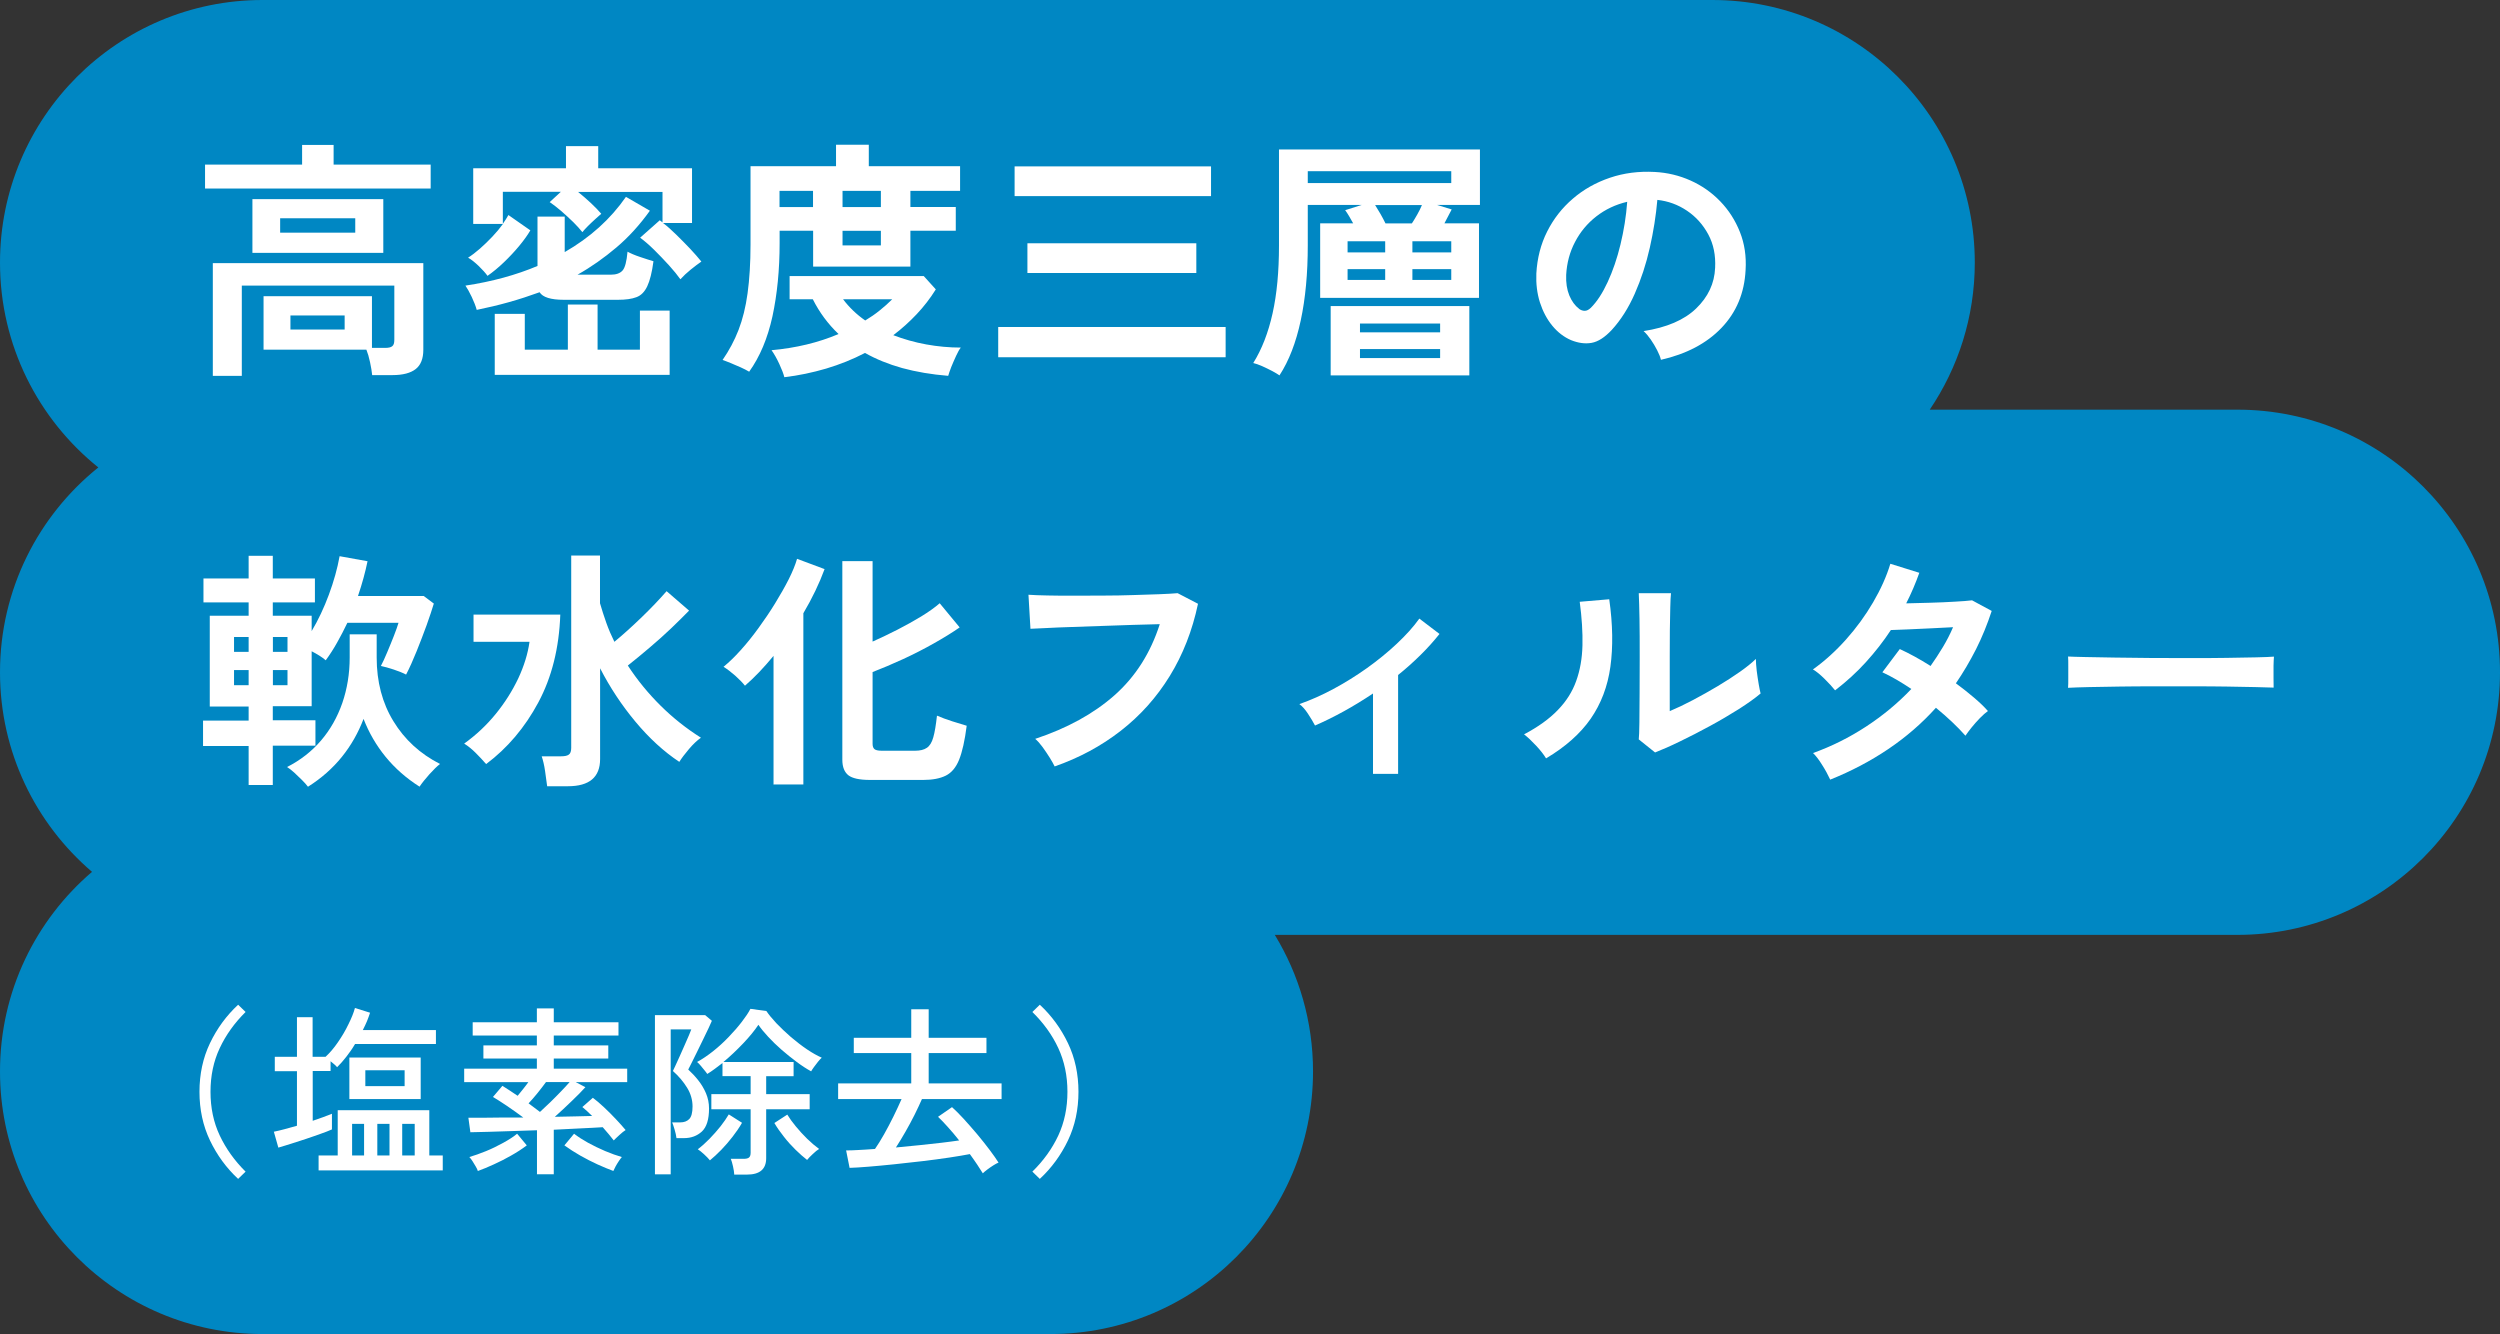 <?xml version="1.0" encoding="UTF-8"?>
<svg id="_レイヤー_2" data-name="レイヤー 2" xmlns="http://www.w3.org/2000/svg" width="238" height="127" viewBox="0 0 238 127">
  <rect x="0" y="0" width="238" height="127" fill="#333333" stroke="none"/>
  <defs>
    <style>
      .cls-1 {
        fill: #fff;
      }

      .cls-2 {
        fill: #0087c3;
      }
    </style>
  </defs>
  <g id="_レイヤー_1-2" data-name="レイヤー 1">
    <g>
      <path class="cls-2" d="M213,39h-29.29c2.7-3.99,4.29-8.81,4.29-14h0c0-13.81-11.19-25-25-25H25C11.19,0,0,11.19,0,25H0c0,7.89,3.66,14.92,9.36,19.5C3.66,49.08,0,56.11,0,64H0c0,7.61,3.4,14.41,8.76,19C3.4,87.59,0,94.39,0,102H0c0,13.81,11.19,25,25,25H100c13.81,0,25-11.19,25-25h0c0-4.76-1.33-9.21-3.64-13h91.64c13.81,0,25-11.19,25-25h0c0-13.81-11.19-25-25-25Z"/>
      <g>
        <path class="cls-1" d="M19.52,17.95v-2.28h9.24v-1.87h3v1.87h9.24v2.28H19.52Zm.74,17.83v-10.73h20.04v8.26c0,.83-.24,1.44-.72,1.82-.48,.38-1.22,.58-2.21,.58h-1.94c-.03-.34-.1-.74-.2-1.22-.1-.48-.22-.88-.35-1.2h-9.79v-5.09h10.32v4.92h1.25c.32,0,.55-.05,.68-.16,.14-.1,.2-.31,.2-.61v-5.16h-14.52v8.59h-2.76Zm3.77-11.71v-5.11h12.46v5.11h-12.46Zm2.64-1.92h7.15v-1.37h-7.15v1.37Zm.98,9.22h5.16v-1.34h-5.16v1.34Z"/>
        <path class="cls-1" d="M45.39,29.52c-.1-.37-.26-.78-.48-1.25-.22-.46-.42-.82-.6-1.08,2.53-.38,4.82-1.01,6.86-1.87v-4.7h2.59v3.38c2.42-1.39,4.36-3.14,5.83-5.26l2.28,1.32c-.96,1.34-2.02,2.51-3.19,3.5s-2.4,1.86-3.7,2.59h3.17c.51,0,.88-.13,1.12-.4,.23-.26,.39-.86,.47-1.79,.29,.16,.68,.33,1.19,.5s.93,.31,1.28,.41c-.14,1.06-.34,1.85-.59,2.38-.25,.53-.59,.88-1.03,1.04-.44,.17-1.03,.25-1.76,.25h-5.16c-1.23,0-2-.24-2.3-.72-.96,.35-1.94,.67-2.94,.95-1,.28-2.01,.52-3.04,.73Zm19.37-2.95c-.26-.37-.61-.8-1.07-1.31-.46-.5-.93-1-1.42-1.48-.49-.48-.93-.86-1.33-1.15l1.87-1.66s.09,.06,.13,.1,.08,.06,.13,.1v-2.9h-8.04c.4,.32,.8,.67,1.2,1.04,.4,.38,.74,.72,1.01,1.04-.13,.11-.31,.28-.55,.49-.24,.22-.48,.44-.71,.67s-.41,.43-.54,.59c-.21-.27-.5-.59-.86-.95-.37-.36-.75-.71-1.15-1.06-.4-.34-.77-.63-1.1-.85l1.06-.98h-5.52v3.05c.22-.32,.4-.6,.53-.84l2.09,1.46c-.27,.46-.63,.96-1.07,1.49-.44,.53-.92,1.04-1.44,1.54-.52,.5-1.04,.93-1.57,1.3-.19-.27-.47-.58-.84-.94-.37-.35-.7-.62-1.01-.79,.35-.22,.73-.51,1.13-.86,.4-.35,.79-.73,1.18-1.14s.72-.81,1.01-1.21h-2.83v-5.3h8.83v-2.11h3.07v2.11h8.93v5.21h-2.76c.4,.3,.82,.68,1.27,1.12,.45,.44,.88,.88,1.31,1.33,.42,.45,.78,.86,1.07,1.22-.3,.21-.64,.46-1.02,.77s-.7,.61-.97,.91Zm-17.66,9.12v-5.81h2.86v3.41h4.1v-4.3h2.83v4.3h4.03v-3.72h2.83v6.12h-16.66Z"/>
        <path class="cls-1" d="M71.31,35.38c-.21-.13-.48-.26-.8-.41-.33-.14-.65-.28-.96-.41-.31-.13-.56-.22-.76-.29,.62-.9,1.13-1.85,1.52-2.86,.39-1.01,.68-2.17,.86-3.49,.18-1.32,.28-2.87,.28-4.64v-7.46h8.14v-2.04h3.12v2.04h8.69v2.35h-4.73v1.54h4.32v2.26h-4.32v3.41h-9.26v-3.41h-3.19v1.18c0,2.54-.23,4.86-.68,6.96-.46,2.1-1.2,3.86-2.22,5.28Zm3.36,.53c-.08-.32-.24-.74-.48-1.26-.24-.52-.49-.96-.74-1.31,2.32-.21,4.45-.72,6.38-1.54-1.01-.96-1.82-2.06-2.45-3.31h-2.21v-2.21h12.77l1.15,1.27c-.53,.85-1.14,1.64-1.82,2.36-.69,.73-1.43,1.4-2.23,2,.99,.38,2.04,.68,3.14,.88,1.1,.2,2.2,.3,3.29,.3-.13,.16-.28,.42-.44,.77s-.32,.71-.47,1.08c-.14,.37-.24,.65-.29,.84-1.6-.13-3.06-.38-4.38-.74-1.32-.37-2.5-.85-3.54-1.44-1.17,.61-2.4,1.1-3.7,1.49-1.3,.38-2.62,.66-3.98,.82Zm-.46-16.2h3.19v-1.54h-3.19v1.54Zm6,0h3.65v-1.54h-3.65v1.54Zm0,3.65h3.65v-1.39h-3.65v1.39Zm2.16,7.15c.48-.29,.94-.6,1.37-.95,.43-.34,.83-.7,1.2-1.07h-4.68c.59,.78,1.3,1.46,2.11,2.02Z"/>
        <path class="cls-1" d="M95.03,34.01v-2.88h21.65v2.88h-21.65Zm1.56-15.34v-2.83h18.7v2.83h-18.7Zm1.22,7.32v-2.83h16.08v2.83h-16.08Z"/>
        <path class="cls-1" d="M121.81,35.74c-.18-.13-.42-.27-.72-.43-.3-.16-.62-.31-.95-.46-.33-.14-.6-.24-.83-.29,.82-1.31,1.43-2.89,1.84-4.73s.61-3.99,.61-6.46V14.23h19.13v5.28h-4.08l1.39,.43c-.1,.18-.2,.38-.32,.61-.12,.23-.24,.47-.37,.71h3.29v7.1h-15.12v-7.1h3.14c-.13-.22-.26-.45-.38-.67-.13-.22-.26-.42-.38-.58l1.58-.5h-5.14v3.86c0,2.66-.22,5.04-.67,7.14-.45,2.1-1.12,3.84-2.02,5.22Zm2.69-18.31h13.66v-1.13h-13.66v1.13Zm2.18,18.31v-6.6h13.2v6.6h-13.2Zm1.61-11.71h3.58v-1.06h-3.58v1.06Zm0,2.62h3.58v-1.03h-3.58v1.03Zm1.18,4.99h7.63v-.84h-7.63v.84Zm0,2.45h7.63v-.86h-7.63v.86Zm2.42-12.82h2.52c.18-.27,.35-.56,.52-.86s.32-.6,.44-.89h-4.46c.16,.26,.33,.54,.52,.86,.18,.32,.34,.62,.47,.89Zm2.57,2.76h3.7v-1.06h-3.7v1.06Zm0,2.62h3.7v-1.03h-3.7v1.03Z"/>
        <path class="cls-1" d="M158.12,34.25c-.06-.26-.18-.56-.36-.91-.18-.35-.38-.69-.61-1.02-.23-.33-.46-.6-.68-.8,2.19-.34,3.86-1.05,5-2.15,1.14-1.1,1.75-2.39,1.81-3.88,.06-1.18-.15-2.24-.65-3.17-.5-.93-1.17-1.68-2.03-2.26-.86-.58-1.8-.92-2.82-1.03-.13,1.49-.37,3.01-.72,4.56-.35,1.55-.83,3.01-1.43,4.37-.6,1.36-1.33,2.51-2.2,3.46-.66,.7-1.29,1.11-1.91,1.22-.62,.11-1.27,.02-1.96-.26-.67-.29-1.26-.74-1.78-1.37-.51-.62-.9-1.36-1.18-2.22-.27-.86-.38-1.77-.34-2.75,.08-1.46,.42-2.79,1.03-4,.61-1.21,1.42-2.25,2.45-3.13,1.02-.88,2.2-1.54,3.53-1.99,1.33-.45,2.74-.63,4.25-.55,1.21,.06,2.36,.34,3.43,.82,1.07,.48,2.01,1.14,2.82,1.98,.81,.84,1.43,1.81,1.87,2.92,.44,1.1,.62,2.31,.54,3.62-.11,2.19-.88,4.03-2.3,5.51-1.42,1.48-3.35,2.49-5.78,3.04Zm-7.8-4.85c.18,.13,.36,.19,.55,.19s.38-.1,.58-.29c.58-.58,1.11-1.39,1.6-2.45,.49-1.06,.9-2.25,1.22-3.58s.54-2.68,.64-4.06c-1.1,.26-2.08,.72-2.94,1.39-.86,.67-1.53,1.48-2.03,2.44-.5,.95-.78,2-.84,3.13-.03,.75,.07,1.4,.3,1.96,.23,.55,.54,.97,.92,1.26Z"/>
        <path class="cls-1" d="M23.67,74.76v-3.74h-4.34v-2.42h4.34v-1.34h-3.7v-8.64h3.7v-1.27h-4.3v-2.28h4.3v-2.16h2.3v2.16h4.01v2.28h-4.01v1.27h3.7v1.46c.62-1.04,1.17-2.2,1.64-3.47,.47-1.27,.81-2.49,1.02-3.66l2.66,.48c-.21,1.02-.51,2.13-.91,3.31h6.26l.96,.72c-.16,.54-.39,1.22-.68,2.04-.3,.82-.61,1.64-.95,2.48s-.67,1.59-1.01,2.24c-.3-.16-.7-.32-1.18-.48-.48-.16-.89-.27-1.22-.34,.18-.34,.38-.77,.6-1.3,.22-.53,.44-1.05,.64-1.57,.2-.52,.35-.93,.44-1.24h-4.87c-.3,.64-.63,1.26-.97,1.87-.34,.61-.71,1.18-1.09,1.7-.16-.14-.36-.29-.6-.44-.24-.15-.49-.29-.74-.42v5.23h-3.7v1.34h4.06v2.42h-4.06v3.74h-2.3Zm-1.39-12.7h1.39v-1.42h-1.39v1.42Zm0,3.17h1.39v-1.44h-1.39v1.44Zm3.7-3.17h1.39v-1.42h-1.39v1.42Zm0,3.17h1.39v-1.44h-1.39v1.44Zm3.34,9.67c-.14-.19-.34-.41-.58-.65-.24-.24-.49-.48-.74-.71-.26-.23-.48-.4-.67-.52,1.26-.64,2.34-1.48,3.23-2.52,.89-1.04,1.56-2.23,2.03-3.58,.46-1.34,.7-2.78,.7-4.32v-2.21h2.57v2.21c0,2.3,.53,4.33,1.6,6.07,1.06,1.74,2.54,3.1,4.43,4.06-.29,.22-.62,.55-1.01,.98-.38,.43-.7,.82-.94,1.18-1.26-.8-2.34-1.75-3.23-2.84s-1.59-2.3-2.1-3.61c-.5,1.31-1.18,2.52-2.06,3.61s-1.95,2.04-3.22,2.84Z"/>
        <path class="cls-1" d="M46.28,72.74c-.32-.37-.65-.72-1-1.07s-.71-.64-1.09-.88c1.14-.82,2.14-1.76,3.01-2.83,.87-1.07,1.58-2.2,2.14-3.38,.55-1.18,.91-2.34,1.07-3.48h-5.33v-2.59h8.26c-.11,3.18-.81,5.97-2.09,8.36-1.28,2.39-2.94,4.35-4.97,5.87Zm5.81,2.11c-.05-.4-.12-.88-.2-1.45s-.2-1.04-.32-1.4h1.85c.34,0,.58-.05,.73-.16,.15-.1,.23-.32,.23-.64v-18.31h2.74v4.54c.18,.62,.38,1.24,.6,1.86,.22,.62,.48,1.22,.77,1.81,.85-.7,1.72-1.49,2.62-2.36,.9-.87,1.68-1.69,2.35-2.46l2.14,1.85c-.5,.51-1.06,1.07-1.7,1.68-.64,.61-1.32,1.22-2.03,1.82-.71,.61-1.41,1.18-2.1,1.73,.9,1.38,1.94,2.65,3.12,3.82,1.18,1.17,2.46,2.18,3.84,3.05-.37,.26-.75,.62-1.14,1.08s-.7,.87-.92,1.22c-1.49-.99-2.88-2.27-4.18-3.83s-2.42-3.25-3.36-5.08v8.64c0,1.73-1.02,2.59-3.07,2.59h-1.94Z"/>
        <path class="cls-1" d="M73.64,74.66v-12.22c-.45,.54-.9,1.06-1.36,1.54-.46,.48-.91,.91-1.36,1.3-.21-.27-.52-.59-.92-.95-.41-.36-.78-.64-1.12-.85,.51-.42,1.06-.94,1.63-1.58,.58-.64,1.14-1.34,1.7-2.11,.56-.77,1.09-1.55,1.58-2.35s.93-1.57,1.3-2.3c.37-.74,.63-1.38,.79-1.94l2.62,.98c-.5,1.36-1.17,2.76-2.02,4.2v16.3h-2.86Zm9.17-.41c-.98,0-1.66-.15-2.04-.44-.38-.3-.58-.79-.58-1.48v-18.91h2.88v7.66c.78-.35,1.58-.73,2.38-1.14,.8-.41,1.55-.83,2.26-1.26,.7-.43,1.29-.85,1.75-1.25l1.9,2.3c-.69,.48-1.5,.98-2.44,1.51-.94,.53-1.91,1.03-2.93,1.5-1.02,.47-1.99,.88-2.92,1.24v6.84c0,.22,.06,.39,.17,.49,.11,.1,.34,.16,.7,.16h3.17c.48,0,.86-.09,1.13-.28,.27-.18,.48-.52,.61-1,.14-.48,.25-1.17,.35-2.06,.42,.18,.9,.36,1.46,.54,.56,.18,1.02,.32,1.37,.42-.18,1.41-.42,2.48-.72,3.23s-.73,1.25-1.27,1.52c-.54,.27-1.26,.41-2.14,.41h-5.09Z"/>
        <path class="cls-1" d="M100.4,72.96c-.1-.21-.25-.48-.46-.82-.21-.34-.44-.67-.68-1.01-.25-.34-.48-.6-.71-.79,3.04-1.01,5.56-2.39,7.55-4.15,1.99-1.76,3.43-4.02,4.31-6.77-.75,.02-1.61,.04-2.57,.07s-1.94,.06-2.94,.1c-1,.03-1.96,.06-2.88,.1-.92,.03-1.72,.06-2.41,.1-.69,.03-1.19,.06-1.51,.07l-.19-3.24c.46,.03,1.07,.06,1.82,.07,.75,.02,1.59,.02,2.51,.02s1.86,0,2.83-.01c.97,0,1.91-.02,2.82-.05,.91-.02,1.74-.05,2.47-.08,.74-.03,1.32-.06,1.75-.1l1.94,1.01c-.54,2.56-1.44,4.85-2.69,6.88s-2.8,3.76-4.66,5.21-3.96,2.58-6.31,3.4Z"/>
        <path class="cls-1" d="M130.71,73.68v-7.66c-1.84,1.23-3.68,2.25-5.52,3.05-.18-.34-.4-.71-.67-1.12-.27-.41-.54-.72-.82-.92,1.06-.37,2.14-.85,3.24-1.44,1.1-.59,2.17-1.26,3.2-1.99,1.03-.74,1.98-1.51,2.84-2.32,.86-.81,1.58-1.6,2.14-2.39l1.92,1.46c-.53,.67-1.13,1.34-1.8,2s-1.38,1.3-2.14,1.91v9.41h-2.4Z"/>
        <path class="cls-1" d="M147.18,72.19c-.21-.35-.52-.75-.94-1.2-.42-.45-.8-.81-1.15-1.08,1.33-.7,2.4-1.47,3.2-2.3,.81-.83,1.4-1.76,1.76-2.77,.37-1.02,.57-2.15,.6-3.4s-.06-2.63-.26-4.15l2.81-.24c.34,2.4,.37,4.54,.11,6.42-.26,1.88-.89,3.53-1.88,4.96-.99,1.42-2.41,2.68-4.25,3.77Zm10.39-.55l-1.56-1.25c.03-.26,.05-.78,.06-1.58,0-.8,.02-1.75,.02-2.86,0-1.1,.01-2.22,.01-3.36,0-1.41,0-2.63-.02-3.67-.02-1.04-.04-1.86-.07-2.45h3.07c-.03,.29-.06,.75-.07,1.38-.02,.63-.03,1.36-.04,2.17,0,.82-.01,1.63-.01,2.45v5.23c.69-.29,1.43-.64,2.22-1.06s1.58-.86,2.35-1.32,1.48-.92,2.12-1.37c.64-.45,1.14-.86,1.51-1.22,0,.3,.03,.68,.08,1.13,.06,.45,.12,.88,.19,1.28s.13,.7,.18,.88c-.53,.45-1.22,.94-2.08,1.49-.86,.54-1.77,1.08-2.75,1.61-.98,.53-1.92,1.02-2.84,1.46-.92,.45-1.72,.8-2.39,1.06Z"/>
        <path class="cls-1" d="M174.23,74.21c-.21-.45-.46-.92-.77-1.4-.3-.49-.59-.86-.86-1.12,1.78-.64,3.46-1.48,5.05-2.52s3.03-2.23,4.31-3.58c-.48-.32-.95-.62-1.42-.89-.46-.27-.91-.5-1.34-.7l1.66-2.21c.91,.42,1.89,.95,2.93,1.61,.42-.59,.81-1.2,1.18-1.81,.37-.62,.69-1.24,.96-1.88-.67,.03-1.4,.07-2.17,.11-.78,.04-1.5,.07-2.17,.1-.67,.02-1.2,.04-1.58,.06-.7,1.07-1.5,2.09-2.38,3.06-.88,.97-1.86,1.86-2.93,2.68-.26-.32-.59-.69-1.01-1.1s-.78-.71-1.1-.89c1.12-.8,2.17-1.75,3.16-2.86,.98-1.1,1.84-2.28,2.57-3.53,.73-1.25,1.28-2.47,1.64-3.67l2.76,.86c-.18,.5-.37,.99-.58,1.48-.21,.49-.43,.96-.67,1.43,.7-.02,1.47-.04,2.29-.06,.82-.02,1.6-.06,2.32-.1s1.27-.08,1.66-.13l1.87,1.01c-.42,1.28-.91,2.49-1.49,3.64-.58,1.14-1.22,2.23-1.92,3.25,.61,.45,1.18,.9,1.72,1.36s.98,.88,1.33,1.28c-.22,.16-.48,.38-.76,.67-.28,.29-.54,.58-.79,.89s-.44,.57-.59,.79c-.75-.85-1.69-1.74-2.81-2.66-1.34,1.49-2.86,2.8-4.55,3.94-1.69,1.14-3.52,2.1-5.51,2.9Z"/>
        <path class="cls-1" d="M196.88,65.47c.02-.22,.02-.53,.02-.91v-1.15c0-.38,0-.69-.02-.91,.3,.02,.84,.03,1.62,.05,.78,.02,1.7,.03,2.78,.05,1.08,.02,2.24,.03,3.47,.04,1.23,0,2.46,.01,3.7,.01s2.4,0,3.49-.02c1.1-.02,2.04-.03,2.84-.05,.8-.02,1.37-.04,1.7-.07-.02,.21-.03,.5-.04,.89,0,.38,0,.77,0,1.16,0,.39,.01,.69,.01,.9-.4-.02-.99-.03-1.76-.05-.78-.02-1.68-.03-2.71-.05-1.03-.02-2.13-.02-3.29-.02h-3.52c-1.18,0-2.31,0-3.38,.02s-2.04,.03-2.89,.05c-.86,.02-1.53,.04-2.03,.07Z"/>
      </g>
      <g>
        <path class="cls-1" d="M22.67,112.23c-1.12-1.04-2.01-2.26-2.68-3.66-.67-1.4-1-2.95-1-4.63s.33-3.23,1-4.63c.67-1.4,1.56-2.62,2.68-3.66l.71,.69c-1.05,1.04-1.87,2.18-2.46,3.44-.59,1.25-.88,2.64-.88,4.16s.29,2.91,.88,4.16c.59,1.25,1.41,2.4,2.46,3.44l-.71,.69Z"/>
        <path class="cls-1" d="M26.5,109.26l-.43-1.52c.3-.06,.64-.14,1.01-.24,.38-.1,.77-.21,1.19-.33v-5.19h-2.11v-1.37h2.11v-3.77h1.49v3.77h1.23c.4-.37,.8-.83,1.18-1.39,.38-.55,.72-1.12,1-1.71,.29-.58,.5-1.1,.62-1.55l1.44,.45c-.08,.25-.18,.52-.29,.8-.12,.28-.25,.56-.4,.85h6.96v1.33h-7.7c-.25,.43-.53,.83-.82,1.2-.29,.38-.59,.71-.89,1.01-.05-.07-.13-.16-.25-.26-.12-.1-.25-.21-.37-.31v.93h-1.7v4.74c.75-.25,1.36-.48,1.83-.67v1.49c-.29,.13-.65,.27-1.08,.42-.43,.16-.89,.31-1.38,.48-.48,.16-.96,.31-1.42,.46-.46,.14-.87,.27-1.21,.37Zm3.83,2.16v-1.42h1.82v-4.31h8.72v4.31h1.28v1.42h-11.82Zm2.93-6.79v-3.95h6.79v3.95h-6.79Zm.26,5.37h1.14v-3.01h-1.14v3.01Zm1.26-6.6h3.74v-1.51h-3.74v1.51Zm1.14,6.6h1.16v-3.01h-1.16v3.01Zm2.37,0h1.19v-3.01h-1.19v3.01Z"/>
        <path class="cls-1" d="M51.12,111.77v-4.17c-.82,.02-1.63,.05-2.42,.08-.8,.03-1.53,.05-2.21,.07-.68,.02-1.24,.03-1.71,.04l-.19-1.38c.32,0,.75,0,1.29,0,.54,0,1.14-.01,1.82-.02,.68,0,1.38,0,2.12,0-.51-.38-1.03-.75-1.56-1.11-.53-.36-.98-.64-1.33-.85l.9-1.06c.22,.14,.45,.29,.7,.45,.25,.16,.5,.33,.75,.5,.16-.2,.33-.41,.51-.63,.18-.22,.35-.45,.51-.67h-6.11v-1.28h6.92v-.97h-5.09v-1.25h5.09v-.94h-6.11v-1.26h6.11v-1.32h1.61v1.32h6.16v1.26h-6.16v.94h5.19v1.25h-5.19v.97h6.99v1.28h-4.9l.92,.48c-.33,.37-.77,.81-1.31,1.33-.54,.52-1.07,1.02-1.6,1.49,.68-.01,1.33-.03,1.94-.04,.61-.02,1.15-.03,1.61-.04-.16-.16-.32-.31-.48-.46-.16-.14-.31-.27-.45-.39l1-.88c.32,.24,.68,.54,1.07,.91,.39,.36,.76,.74,1.12,1.12s.67,.73,.93,1.04c-.15,.09-.35,.25-.59,.47-.24,.22-.42,.39-.54,.52-.15-.2-.31-.4-.49-.61-.18-.21-.37-.43-.56-.65-.57,.04-1.26,.07-2.07,.11-.81,.04-1.68,.08-2.59,.13v4.24h-1.61Zm-5.63-.29c-.03-.12-.1-.26-.2-.43-.1-.17-.2-.34-.31-.51-.11-.17-.21-.3-.3-.39,.48-.14,1.01-.33,1.58-.56s1.11-.5,1.64-.79c.53-.29,.98-.58,1.33-.87l.92,1.11c-.46,.35-.96,.67-1.51,.98-.54,.31-1.08,.58-1.63,.83-.54,.25-1.05,.46-1.52,.63Zm5.92-5.63c.31-.28,.64-.59,.99-.93,.35-.34,.68-.68,1-1.01,.32-.33,.6-.63,.83-.9h-2.25c-.24,.33-.51,.68-.8,1.04-.29,.36-.58,.69-.86,.99,.2,.14,.38,.28,.56,.42s.36,.27,.53,.4Zm6.99,5.63c-.46-.17-.97-.38-1.52-.63-.55-.25-1.09-.53-1.64-.84-.54-.31-1.04-.63-1.51-.97l.92-1.11c.37,.29,.81,.57,1.33,.86,.52,.28,1.06,.55,1.63,.79s1.1,.43,1.59,.57c-.08,.09-.18,.22-.29,.39s-.22,.34-.31,.51c-.09,.17-.16,.32-.21,.43Z"/>
        <path class="cls-1" d="M62.35,111.77v-15.13h4.78l.64,.54c-.05,.13-.15,.35-.3,.67-.16,.32-.33,.69-.53,1.1-.2,.41-.39,.81-.59,1.21-.2,.4-.37,.75-.52,1.05-.15,.3-.25,.5-.31,.61,.33,.3,.65,.64,.95,1.02s.55,.79,.74,1.24,.29,.93,.29,1.45c0,1.04-.23,1.77-.68,2.19-.46,.42-1.02,.63-1.71,.63h-.71c-.03-.25-.09-.53-.18-.82-.09-.29-.16-.52-.23-.68h.78c.35,0,.63-.1,.84-.31s.32-.61,.32-1.21-.17-1.22-.52-1.78c-.35-.57-.8-1.1-1.35-1.59,.03-.07,.11-.23,.23-.49s.26-.57,.42-.92c.16-.35,.31-.7,.47-1.06,.16-.35,.29-.67,.41-.94,.12-.28,.19-.46,.22-.55h-1.96v13.8h-1.49Zm7.55,.04c-.01-.21-.05-.47-.12-.78s-.14-.55-.21-.71h1.23c.23,0,.4-.04,.5-.12,.1-.08,.16-.23,.16-.45v-4.15h-3.74v-1.44h3.74v-1.71h-2.68v-1.25c-.25,.2-.5,.38-.74,.56-.24,.18-.48,.34-.71,.48-.06-.09-.15-.22-.28-.37-.13-.16-.25-.31-.38-.46-.13-.15-.23-.25-.31-.31,.5-.27,1-.61,1.52-1.02s1.02-.87,1.49-1.36c.47-.49,.89-.97,1.25-1.44s.64-.88,.82-1.24l1.52,.21c.22,.33,.54,.72,.95,1.16,.42,.44,.88,.87,1.38,1.31,.51,.43,1.02,.83,1.54,1.18,.52,.35,.99,.61,1.4,.79-.09,.08-.21,.21-.35,.38-.14,.17-.27,.34-.39,.51-.12,.17-.21,.3-.27,.41-.44-.24-.9-.54-1.38-.9-.48-.36-.96-.74-1.43-1.15-.47-.41-.89-.82-1.28-1.24-.39-.42-.7-.8-.93-1.14-.36,.54-.84,1.13-1.45,1.77-.61,.64-1.23,1.23-1.88,1.77h6.68v1.35h-2.61v1.71h4.14v1.44h-4.14v4.66c0,1.04-.61,1.56-1.82,1.56h-1.25Zm-2.32-1.35c-.13-.16-.31-.35-.55-.57-.24-.22-.44-.38-.6-.48,.37-.28,.74-.61,1.12-1,.38-.39,.72-.78,1.05-1.19,.32-.41,.58-.79,.78-1.13l1.26,.8c-.25,.44-.55,.88-.9,1.33-.35,.45-.71,.87-1.08,1.25s-.74,.72-1.08,1Zm9.26-.03c-.35-.27-.71-.59-1.1-.97s-.76-.79-1.11-1.24c-.35-.44-.66-.88-.91-1.31l1.23-.8c.21,.35,.48,.72,.81,1.12s.69,.8,1.08,1.18c.39,.38,.77,.7,1.14,.97-.16,.09-.36,.25-.6,.48-.24,.22-.42,.41-.54,.56Z"/>
        <path class="cls-1" d="M93.57,111.71c-.15-.24-.33-.52-.54-.84-.21-.32-.45-.65-.7-1-.52,.1-1.17,.21-1.96,.33-.79,.12-1.63,.23-2.54,.34-.91,.11-1.81,.21-2.7,.3-.89,.09-1.71,.17-2.46,.23s-1.34,.1-1.79,.11l-.33-1.66c.32,0,.72-.01,1.19-.04,.47-.02,.99-.06,1.56-.1,.27-.38,.55-.85,.86-1.39,.31-.55,.61-1.12,.9-1.71,.29-.59,.55-1.15,.77-1.65h-6.04v-1.49h6.96v-2.89h-5.47v-1.45h5.47v-2.72h1.66v2.72h5.5v1.45h-5.5v2.89h6.94v1.49h-7.58c-.2,.45-.43,.95-.7,1.49-.27,.54-.56,1.08-.87,1.62-.31,.54-.61,1.04-.91,1.5,.75-.07,1.5-.14,2.25-.22s1.45-.15,2.1-.23,1.21-.15,1.67-.22c-.36-.45-.71-.88-1.07-1.27-.35-.4-.67-.72-.94-.98l1.33-.92c.31,.28,.68,.64,1.1,1.1,.42,.46,.85,.95,1.29,1.47,.44,.53,.84,1.03,1.2,1.51,.36,.48,.64,.88,.84,1.2-.13,.05-.29,.13-.49,.26s-.4,.26-.58,.4-.33,.26-.43,.36Z"/>
        <path class="cls-1" d="M98.99,112.23l-.71-.69c1.06-1.04,1.88-2.18,2.47-3.44,.58-1.25,.87-2.64,.87-4.16s-.29-2.91-.87-4.16c-.58-1.25-1.41-2.4-2.47-3.44l.71-.69c1.12,1.04,2.01,2.26,2.68,3.66s1,2.95,1,4.63-.33,3.23-1,4.63-1.56,2.62-2.68,3.66Z"/>
      </g>
    </g>
  </g>
</svg>